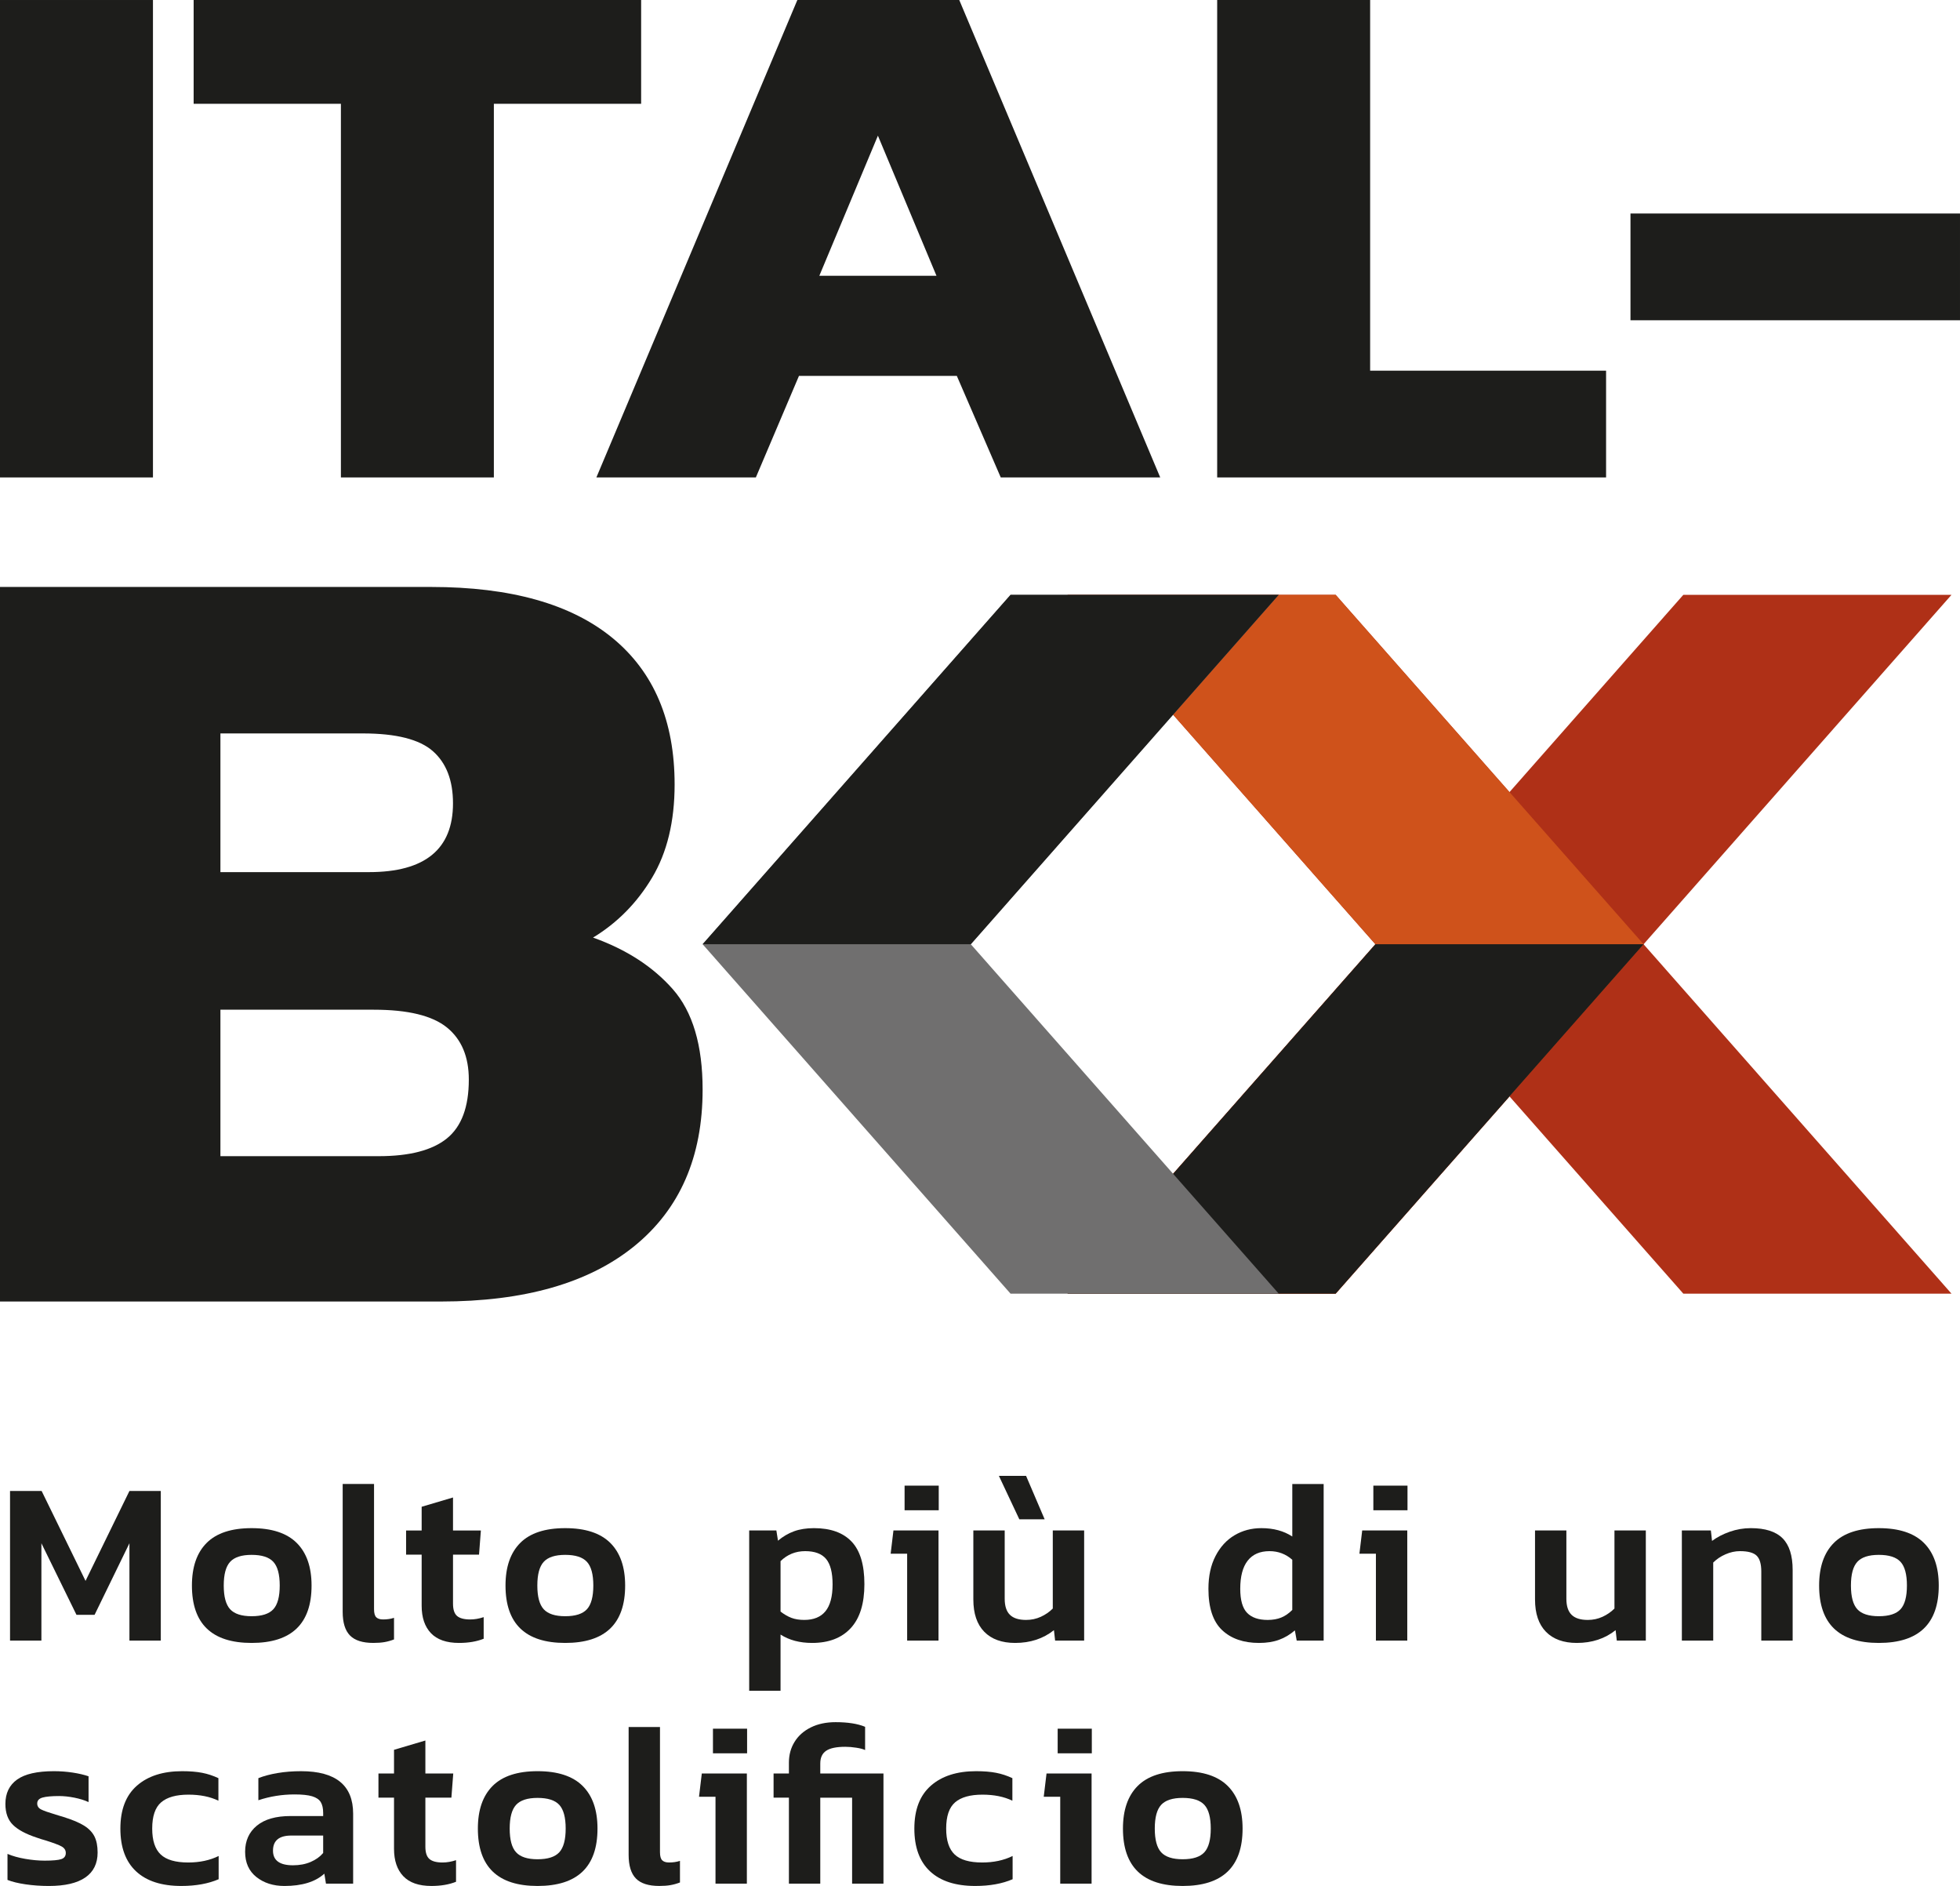 <svg xmlns="http://www.w3.org/2000/svg" xmlns:xlink="http://www.w3.org/1999/xlink" id="Livello_1" x="0px" y="0px" width="293.371px" height="282.218px" viewBox="0 0 293.371 282.218" xml:space="preserve"><polygon fill="#1D1D1B" points="1.502,223.11 6.231,223.11 12.803,236.565 19.374,223.11 24.068,223.11 24.068,245.502  19.374,245.502 19.374,230.933 14.158,241.642 11.446,241.642 6.197,230.933 6.197,245.502 1.502,245.502 "></polygon><g>	<path fill="#1D1D1B" d="M28.727,237.261c0-2.781,0.735-4.906,2.208-6.38c1.472-1.472,3.714-2.208,6.728-2.208  c3.013,0,5.262,0.736,6.746,2.208c1.483,1.474,2.225,3.599,2.225,6.38c0,5.726-2.99,8.589-8.971,8.589  C31.705,245.85,28.727,242.986,28.727,237.261 M40.913,240.809c0.637-0.696,0.956-1.878,0.956-3.548  c0-1.669-0.319-2.851-0.956-3.546s-1.721-1.043-3.251-1.043c-1.507,0-2.579,0.348-3.216,1.043  c-0.638,0.695-0.956,1.877-0.956,3.546c0,1.67,0.318,2.852,0.956,3.548c0.637,0.694,1.709,1.043,3.216,1.043  C39.192,241.852,40.276,241.503,40.913,240.809"></path>	<path fill="#1D1D1B" d="M52.387,244.737c-0.73-0.742-1.095-1.925-1.095-3.548v-19.123h4.694v18.742c0,0.578,0.109,0.979,0.33,1.199  c0.22,0.22,0.562,0.329,1.025,0.329c0.603,0,1.148-0.08,1.635-0.243v3.234c-0.487,0.186-0.962,0.318-1.426,0.399  c-0.464,0.081-1.021,0.122-1.669,0.122C54.282,245.85,53.117,245.479,52.387,244.737"></path>	<path fill="#1D1D1B" d="M64.503,244.389c-0.927-0.973-1.39-2.34-1.39-4.104v-7.648h-2.33v-3.616h2.33v-3.547l4.693-1.39v4.937  h4.172l-0.278,3.616h-3.894v7.337c0,0.881,0.203,1.495,0.608,1.842c0.405,0.348,1.061,0.521,1.965,0.521  c0.648,0,1.321-0.115,2.017-0.347v3.233c-1.043,0.416-2.272,0.626-3.686,0.626C66.833,245.85,65.43,245.362,64.503,244.389"></path>	<path fill="#1D1D1B" d="M75.664,237.261c0-2.781,0.736-4.906,2.208-6.38c1.472-1.472,3.714-2.208,6.728-2.208  c3.013,0,5.262,0.736,6.746,2.208c1.483,1.474,2.225,3.599,2.225,6.38c0,5.726-2.99,8.589-8.971,8.589  C78.643,245.85,75.664,242.986,75.664,237.261 M87.851,240.809c0.637-0.696,0.957-1.878,0.957-3.548  c0-1.669-0.319-2.851-0.957-3.546s-1.721-1.043-3.251-1.043c-1.507,0-2.579,0.348-3.216,1.043  c-0.638,0.695-0.956,1.877-0.956,3.546c0,1.67,0.318,2.852,0.956,3.548c0.637,0.694,1.709,1.043,3.216,1.043  C86.13,241.852,87.214,241.503,87.851,240.809"></path>	<path fill="#1D1D1B" d="M112.138,229.021h4.068l0.243,1.53c0.741-0.626,1.541-1.095,2.398-1.408c0.858-0.313,1.855-0.47,2.99-0.47  c2.481,0,4.358,0.673,5.633,2.017c1.275,1.345,1.913,3.466,1.913,6.364c0,2.92-0.684,5.115-2.051,6.588  c-1.368,1.473-3.292,2.208-5.772,2.208c-1.854,0-3.431-0.417-4.729-1.252v8.414h-4.693V229.021z M123.559,241.103  c0.707-0.868,1.061-2.207,1.061-4.015c0-1.762-0.325-3.031-0.974-3.808c-0.649-0.775-1.692-1.165-3.129-1.165  s-2.666,0.499-3.686,1.495v7.545c0.533,0.417,1.072,0.729,1.617,0.939c0.544,0.209,1.187,0.313,1.929,0.313  C121.792,242.408,122.852,241.972,123.559,241.103"></path>	<path fill="#1D1D1B" d="M135.78,232.498h-2.468l0.417-3.478h6.746v16.481h-4.694V232.498z M135.398,222.311h5.111v3.686h-5.111  V222.311z"></path>	<path fill="#1D1D1B" d="M147.324,244.181c-1.09-1.113-1.635-2.725-1.635-4.833v-10.327h4.694v10.223  c0,1.09,0.261,1.889,0.783,2.398c0.521,0.512,1.327,0.766,2.416,0.766c0.788,0,1.524-0.157,2.208-0.47  c0.683-0.313,1.28-0.724,1.79-1.233v-11.684h4.694v16.481h-4.346l-0.175-1.564c-1.6,1.274-3.535,1.912-5.806,1.912  C149.955,245.85,148.413,245.293,147.324,244.181 M149.514,220.851h4.068l2.782,6.502h-3.79L149.514,220.851z"></path>	<path fill="#1D1D1B" d="M182.91,243.921c-1.355-1.288-2.034-3.344-2.034-6.173c0-1.901,0.353-3.534,1.061-4.902  c0.707-1.368,1.657-2.404,2.852-3.112c1.193-0.706,2.532-1.061,4.016-1.061c1.808,0,3.349,0.417,4.624,1.251v-7.857h4.694v23.436  h-4.034l-0.277-1.53c-0.719,0.626-1.507,1.096-2.364,1.408c-0.858,0.313-1.854,0.47-2.99,0.47  C186.114,245.85,184.265,245.206,182.91,243.921 M191.758,242.06c0.58-0.231,1.136-0.614,1.669-1.147v-7.511  c-0.973-0.857-2.109-1.286-3.407-1.286c-1.438,0-2.526,0.476-3.268,1.426c-0.743,0.951-1.113,2.353-1.113,4.207  c0,1.692,0.342,2.893,1.025,3.6c0.685,0.707,1.71,1.06,3.077,1.06C190.507,242.407,191.179,242.292,191.758,242.06"></path>	<path fill="#1D1D1B" d="M205.945,232.498h-2.469l0.417-3.478h6.746v16.481h-4.694V232.498z M205.562,222.311h5.111v3.686h-5.111  V222.311z"></path>	<path fill="#1D1D1B" d="M231.396,244.181c-1.09-1.113-1.635-2.725-1.635-4.833v-10.327h4.693v10.223c0,1.09,0.262,1.89,0.783,2.398  c0.521,0.511,1.326,0.767,2.416,0.767c0.787,0,1.524-0.157,2.208-0.47c0.684-0.313,1.28-0.725,1.79-1.234v-11.684h4.694v16.481H242  l-0.174-1.564c-1.6,1.274-3.535,1.912-5.808,1.912C234.026,245.85,232.485,245.293,231.396,244.181"></path>	<path fill="#1D1D1B" d="M251.736,229.021h4.346l0.174,1.565c0.741-0.557,1.622-1.014,2.643-1.374  c1.021-0.358,2.074-0.539,3.164-0.539c2.156,0,3.738,0.505,4.746,1.512c1.009,1.01,1.513,2.591,1.513,4.747v10.57h-4.694v-10.327  c0-1.135-0.231-1.93-0.695-2.381c-0.464-0.453-1.299-0.679-2.503-0.679c-0.719,0-1.438,0.157-2.156,0.471  c-0.719,0.312-1.333,0.724-1.842,1.233v11.683h-4.694V229.021z"></path>	<path fill="#1D1D1B" d="M272.284,237.261c0-2.781,0.735-4.906,2.208-6.38c1.472-1.472,3.714-2.208,6.729-2.208  c3.012,0,5.261,0.736,6.745,2.208c1.482,1.474,2.225,3.599,2.225,6.38c0,5.726-2.989,8.589-8.97,8.589  C275.262,245.85,272.284,242.986,272.284,237.261 M284.47,240.809c0.638-0.696,0.956-1.878,0.956-3.548  c0-1.669-0.318-2.851-0.956-3.546c-0.637-0.695-1.721-1.043-3.25-1.043c-1.508,0-2.58,0.348-3.217,1.043  c-0.638,0.695-0.956,1.877-0.956,3.546c0,1.67,0.318,2.852,0.956,3.548c0.637,0.694,1.709,1.043,3.217,1.043  C282.75,241.852,283.833,241.503,284.47,240.809"></path>	<path fill="#1D1D1B" d="M3.832,281.975c-1.112-0.162-2.016-0.383-2.711-0.661v-3.894c0.765,0.324,1.657,0.572,2.677,0.746  c1.02,0.174,1.982,0.263,2.886,0.263c1.205,0,2.034-0.075,2.486-0.227c0.453-0.151,0.678-0.458,0.678-0.922  c0-0.417-0.208-0.741-0.626-0.974c-0.417-0.231-1.217-0.533-2.399-0.904c-0.348-0.092-0.789-0.231-1.321-0.417  c-1.623-0.533-2.811-1.17-3.564-1.912c-0.754-0.741-1.13-1.784-1.13-3.13c0-1.599,0.585-2.815,1.756-3.65  c1.17-0.834,3.008-1.252,5.511-1.252c0.95,0,1.883,0.071,2.799,0.209c0.915,0.139,1.709,0.325,2.382,0.556v3.86  c-0.604-0.278-1.31-0.499-2.122-0.661s-1.576-0.243-2.295-0.243c-1.112,0-1.936,0.075-2.468,0.226  c-0.534,0.151-0.8,0.447-0.8,0.888c0,0.394,0.191,0.689,0.574,0.886c0.382,0.197,1.118,0.457,2.207,0.783l1.148,0.348  c1.344,0.416,2.375,0.852,3.094,1.303c0.719,0.452,1.235,0.991,1.548,1.617c0.313,0.626,0.469,1.426,0.469,2.399  c0,1.646-0.614,2.892-1.843,3.737c-1.229,0.847-3.048,1.269-5.458,1.269C6.103,282.217,4.944,282.137,3.832,281.975"></path>	<path fill="#1D1D1B" d="M20.365,280.027c-1.565-1.461-2.347-3.593-2.347-6.398c0-2.828,0.823-4.966,2.469-6.414  c1.646-1.448,3.905-2.174,6.78-2.174c1.159,0,2.156,0.082,2.99,0.244c0.835,0.162,1.646,0.429,2.434,0.8v3.373  c-1.251-0.604-2.747-0.905-4.485-0.905c-1.831,0-3.193,0.383-4.085,1.147c-0.893,0.766-1.339,2.075-1.339,3.929  c0,1.786,0.423,3.077,1.27,3.877c0.846,0.8,2.219,1.199,4.121,1.199c1.715,0,3.233-0.323,4.554-0.973v3.477  c-1.553,0.672-3.419,1.008-5.598,1.008C24.183,282.217,21.93,281.486,20.365,280.027"></path>	<path fill="#1D1D1B" d="M38.375,280.879c-1.125-0.893-1.686-2.15-1.686-3.772c0-1.646,0.585-2.949,1.756-3.912  c1.17-0.962,2.856-1.442,5.059-1.442h4.868v-0.453c0-0.694-0.122-1.238-0.365-1.633c-0.243-0.395-0.672-0.684-1.286-0.87  c-0.615-0.185-1.49-0.277-2.625-0.277c-1.878,0-3.686,0.29-5.424,0.869v-3.303c0.811-0.326,1.767-0.579,2.868-0.766  c1.101-0.186,2.278-0.278,3.529-0.278c5.192,0,7.788,2.121,7.788,6.363v10.466h-4.068l-0.243-1.495  c-1.345,1.229-3.338,1.842-5.98,1.842C40.896,282.217,39.499,281.771,38.375,280.879 M46.511,278.618  c0.776-0.334,1.396-0.781,1.86-1.338v-2.607h-4.763c-1.832,0-2.747,0.753-2.747,2.26c0,1.461,0.996,2.19,2.99,2.19  C44.847,279.123,45.735,278.956,46.511,278.618"></path>	<path fill="#1D1D1B" d="M60.366,280.757c-0.927-0.974-1.39-2.34-1.39-4.103v-7.649h-2.33v-3.616h2.33v-3.547l4.694-1.39v4.937  h4.172l-0.278,3.616h-3.894v7.337c0,0.881,0.203,1.495,0.608,1.842c0.405,0.348,1.06,0.522,1.964,0.522  c0.649,0,1.321-0.116,2.017-0.349v3.234c-1.044,0.417-2.272,0.626-3.686,0.626C62.695,282.218,61.293,281.731,60.366,280.757"></path>	<path fill="#1D1D1B" d="M71.527,273.629c0-2.781,0.736-4.907,2.208-6.379c1.472-1.473,3.714-2.209,6.728-2.209  c3.013,0,5.261,0.736,6.745,2.209c1.483,1.472,2.225,3.598,2.225,6.379c0,5.727-2.99,8.589-8.97,8.589  C74.506,282.218,71.527,279.355,71.527,273.629 M83.714,277.177c0.637-0.696,0.956-1.878,0.956-3.548  c0-1.668-0.319-2.851-0.956-3.547c-0.637-0.694-1.721-1.042-3.251-1.042c-1.507,0-2.579,0.348-3.216,1.042  c-0.638,0.696-0.956,1.879-0.956,3.547c0,1.67,0.317,2.852,0.956,3.548c0.637,0.695,1.709,1.043,3.216,1.043  C81.993,278.22,83.077,277.872,83.714,277.177"></path>	<path fill="#1D1D1B" d="M95.188,281.105c-0.73-0.742-1.095-1.925-1.095-3.548v-19.123h4.693v18.742c0,0.579,0.11,0.979,0.33,1.198  c0.22,0.221,0.562,0.33,1.026,0.33c0.603,0,1.148-0.08,1.635-0.242v3.233c-0.487,0.185-0.962,0.317-1.426,0.398  c-0.464,0.082-1.021,0.123-1.669,0.123C97.083,282.218,95.918,281.848,95.188,281.105"></path>	<path fill="#1D1D1B" d="M107.096,268.866h-2.468l0.417-3.478h6.745v16.481h-4.694V268.866z M106.714,258.679h5.111v3.686h-5.111  V258.679z"></path>	<path fill="#1D1D1B" d="M118.083,269.005h-2.295v-3.616h2.295v-1.633c0-1.16,0.283-2.196,0.852-3.112  c0.567-0.916,1.379-1.635,2.434-2.156c1.054-0.521,2.288-0.782,3.703-0.782c1.831,0,3.304,0.231,4.416,0.695v3.478  c-0.278-0.141-0.713-0.256-1.304-0.348c-0.59-0.093-1.142-0.14-1.652-0.14c-1.32,0-2.277,0.196-2.868,0.592  c-0.59,0.395-0.886,1.03-0.886,1.911v1.495h9.458v16.48h-4.694v-12.864h-4.764v12.864h-4.694V269.005z"></path>	<path fill="#1D1D1B" d="M139.206,280.027c-1.565-1.461-2.347-3.593-2.347-6.398c0-2.828,0.823-4.966,2.469-6.414  c1.646-1.448,3.905-2.174,6.78-2.174c1.16,0,2.156,0.082,2.99,0.244c0.835,0.162,1.646,0.429,2.434,0.8v3.373  c-1.251-0.604-2.747-0.905-4.485-0.905c-1.831,0-3.193,0.383-4.085,1.147c-0.893,0.766-1.339,2.075-1.339,3.929  c0,1.786,0.422,3.077,1.269,3.877c0.846,0.8,2.219,1.199,4.121,1.199c1.715,0,3.233-0.323,4.554-0.973v3.477  c-1.553,0.672-3.419,1.008-5.598,1.008C143.024,282.217,140.771,281.486,139.206,280.027"></path>	<path fill="#1D1D1B" d="M158.694,268.866h-2.468l0.417-3.478h6.744v16.481h-4.693V268.866z M158.311,258.679h5.111v3.686h-5.111  V258.679z"></path>	<path fill="#1D1D1B" d="M168.082,273.629c0-2.781,0.736-4.907,2.208-6.379c1.472-1.473,3.714-2.209,6.728-2.209  s5.262,0.736,6.745,2.209c1.483,1.472,2.226,3.598,2.226,6.379c0,5.727-2.989,8.589-8.971,8.589  C171.06,282.218,168.082,279.355,168.082,273.629 M180.268,277.177c0.638-0.696,0.957-1.878,0.957-3.548  c0-1.668-0.319-2.851-0.957-3.547c-0.638-0.694-1.721-1.042-3.251-1.042c-1.507,0-2.578,0.348-3.216,1.042  c-0.638,0.696-0.955,1.879-0.955,3.547c0,1.67,0.317,2.852,0.955,3.548c0.638,0.695,1.709,1.043,3.216,1.043  C178.547,278.22,179.63,277.872,180.268,277.177"></path>	<rect x="0" y="0.001" fill="#1D1D1B" width="22.895" height="71.443"></rect>	<polygon fill="#1D1D1B" points="51.026,71.443 51.026,15.532 28.985,15.532 28.985,0 95.965,0 95.965,15.532 73.921,15.532   73.921,71.443  "></polygon>	<path fill="#1D1D1B" d="M89.266,71.444l30.081-71.443h24.234l30.08,71.443h-23.869l-6.577-15.198h-23.625l-6.454,15.198H89.266z   M122.636,41.269h17.536l-8.767-20.967L122.636,41.269z"></path>	<polygon fill="#1D1D1B" points="182.185,71.443 182.185,0 205.08,0 205.08,55.469 240.396,55.469 240.396,71.443  "></polygon>	<rect x="244.049" y="31.95" fill="#1D1D1B" width="49.321" height="15.975"></rect>	<path fill="#1D1D1B" d="M0,194.761V87.833h64.524c11.905,0,20.958,2.549,27.157,7.639c6.197,5.091,9.295,12.398,9.295,21.916  c0,5.535-1.125,10.186-3.373,13.947c-2.248,3.764-5.194,6.753-8.839,8.966c4.982,1.771,8.959,4.344,11.938,7.72  c2.977,3.378,4.465,8.386,4.465,15.027c0,10.072-3.405,17.876-10.205,23.41c-6.808,5.536-16.468,8.302-28.982,8.302H0z   M32.992,130.505h22.237c8.383,0,12.575-3.429,12.575-10.293c0-3.43-1.001-6.032-3.006-7.803c-2.006-1.77-5.5-2.657-10.481-2.657  H32.992V130.505z M32.992,173.011h23.694c4.617,0,8.02-0.886,10.206-2.657c2.188-1.771,3.28-4.702,3.28-8.8  c0-3.43-1.093-6.031-3.28-7.803c-2.186-1.77-5.833-2.657-10.937-2.657H32.992V173.011z"></path>	<polygon fill="#AF3017" points="292.097,193.583 251.958,193.583 159.782,89.013 199.921,89.013  "></polygon>	<polygon fill="#AF3017" points="159.781,193.583 199.921,193.583 292.097,89.013 251.958,89.013  "></polygon>	<polygon fill="#CF521B" points="246.009,141.297 199.922,193.583 159.781,193.583 205.87,141.297 159.781,89.013 199.922,89.013    "></polygon>	<polygon fill="#1D1D1B" points="246.009,141.297 205.87,141.297 159.781,193.583 199.922,193.583  "></polygon>	<polygon fill="#706F6F" points="105.169,141.297 151.256,89.013 191.398,89.013 145.309,141.297 191.398,193.583 151.256,193.583    "></polygon>	<polygon fill="#1D1D1B" points="105.169,141.297 145.309,141.297 191.398,89.013 151.256,89.013  "></polygon></g></svg>